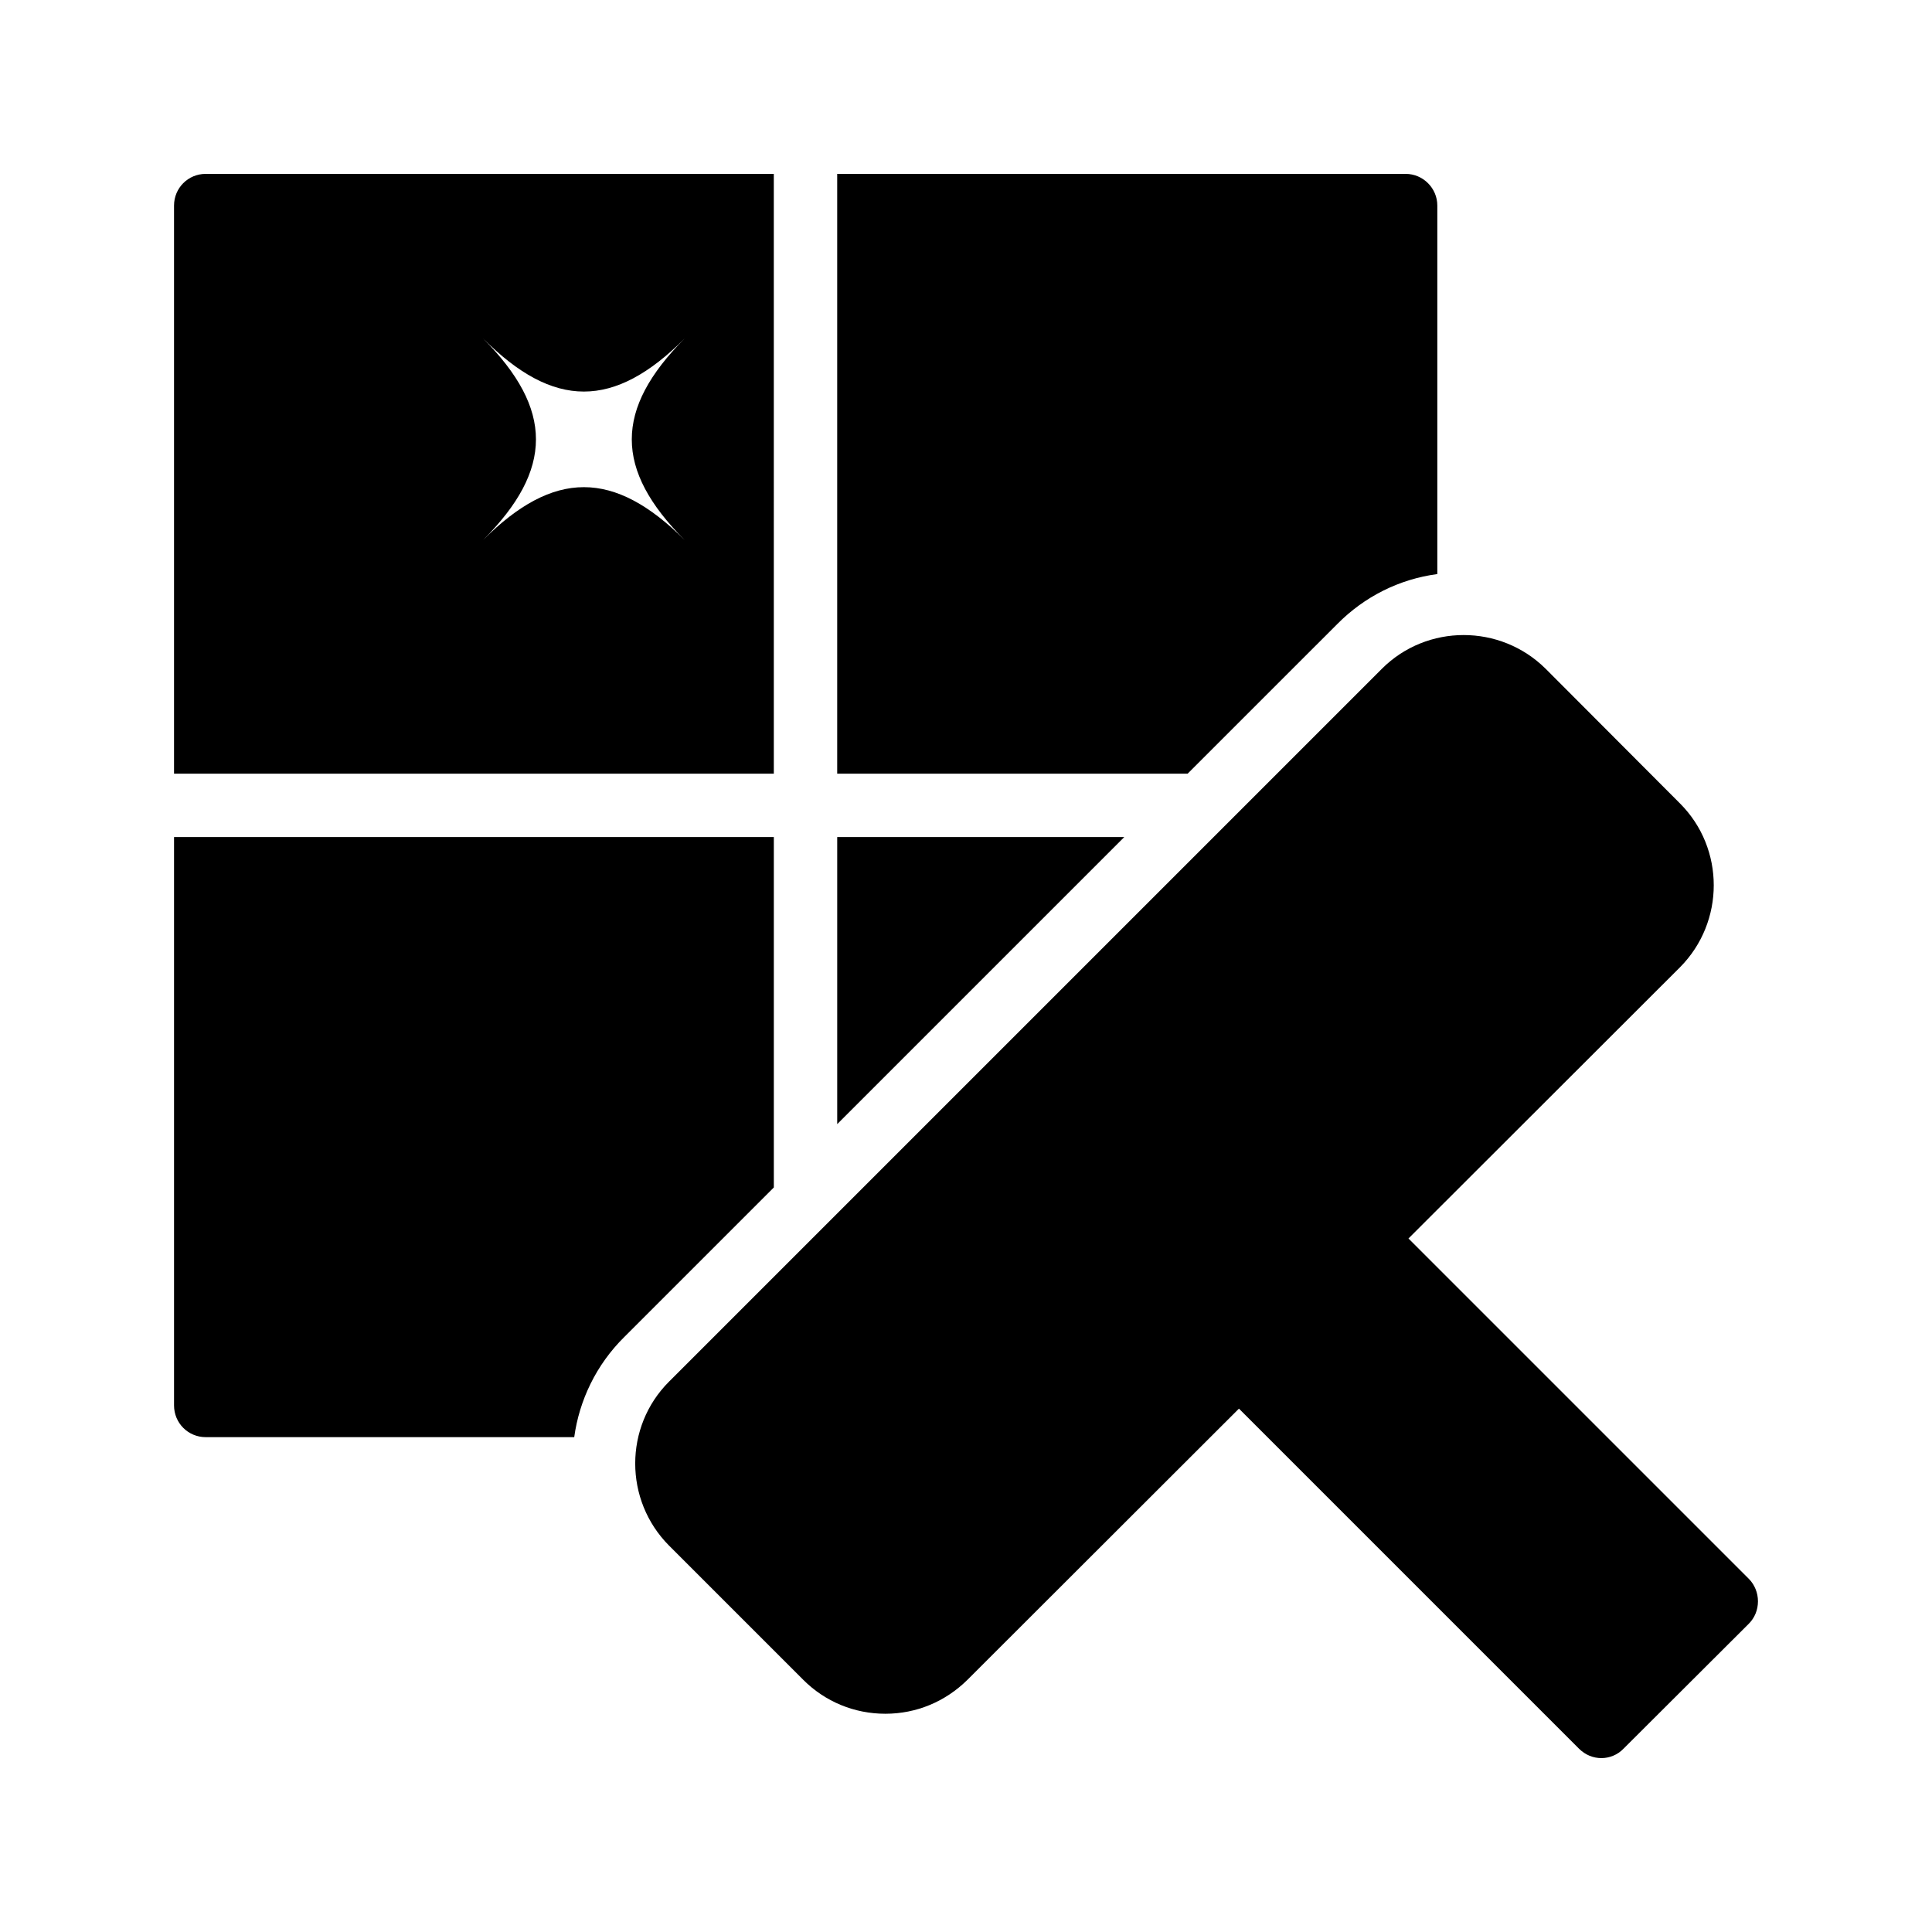 <?xml version="1.0" encoding="UTF-8"?>
<!-- Uploaded to: ICON Repo, www.iconrepo.com, Generator: ICON Repo Mixer Tools -->
<svg fill="#000000" width="800px" height="800px" version="1.1" viewBox="144 144 512 512" xmlns="http://www.w3.org/2000/svg">
 <g>
  <path d="m517.26 472.21 71.961-71.875c11.922-12.008 11.922-31.488 0-43.41l-35.602-35.688c-12.008-11.922-31.488-11.922-43.41 0l-188.93 188.93c-11.922 11.922-11.922 31.402 0 43.41l35.602 35.602c5.793 5.793 13.52 8.984 21.746 8.984 8.23 0 15.871-3.191 21.746-8.984l71.961-71.875 90.098 90.098c1.68 1.676 3.781 2.516 5.965 2.516 2.098 0 4.281-0.84 5.879-2.519l33.168-33.082c1.594-1.594 2.434-3.695 2.434-5.961 0-2.184-0.84-4.367-2.434-5.961z"/>
  <path d="m498.37 309.4c7.223-7.305 16.457-11.926 26.535-13.266v-97.656c0-4.617-3.777-8.398-8.398-8.398h-150.64v8.23 0.168 150.55h92.871z"/>
  <path d="m190.12 198.48v150.55h158.95l-0.004-158.95h-150.55c-4.699 0-8.395 3.777-8.395 8.398zm81.867 35.18c18.727 18.809 34.762 18.809 53.488 0-18.727 18.809-18.727 34.762 0 53.488-18.727-18.727-34.762-18.727-53.488 0 18.727-18.723 18.727-34.68 0-53.488z"/>
  <path d="m309.44 498.32 39.633-39.633v-92.867h-158.95v150.64c0 4.617 3.695 8.398 8.398 8.398h97.656c1.34-9.742 5.789-19.148 13.262-26.539z"/>
  <path d="m365.87 441.9 76.074-76.074h-76.074z"/>
 </g>
</svg>